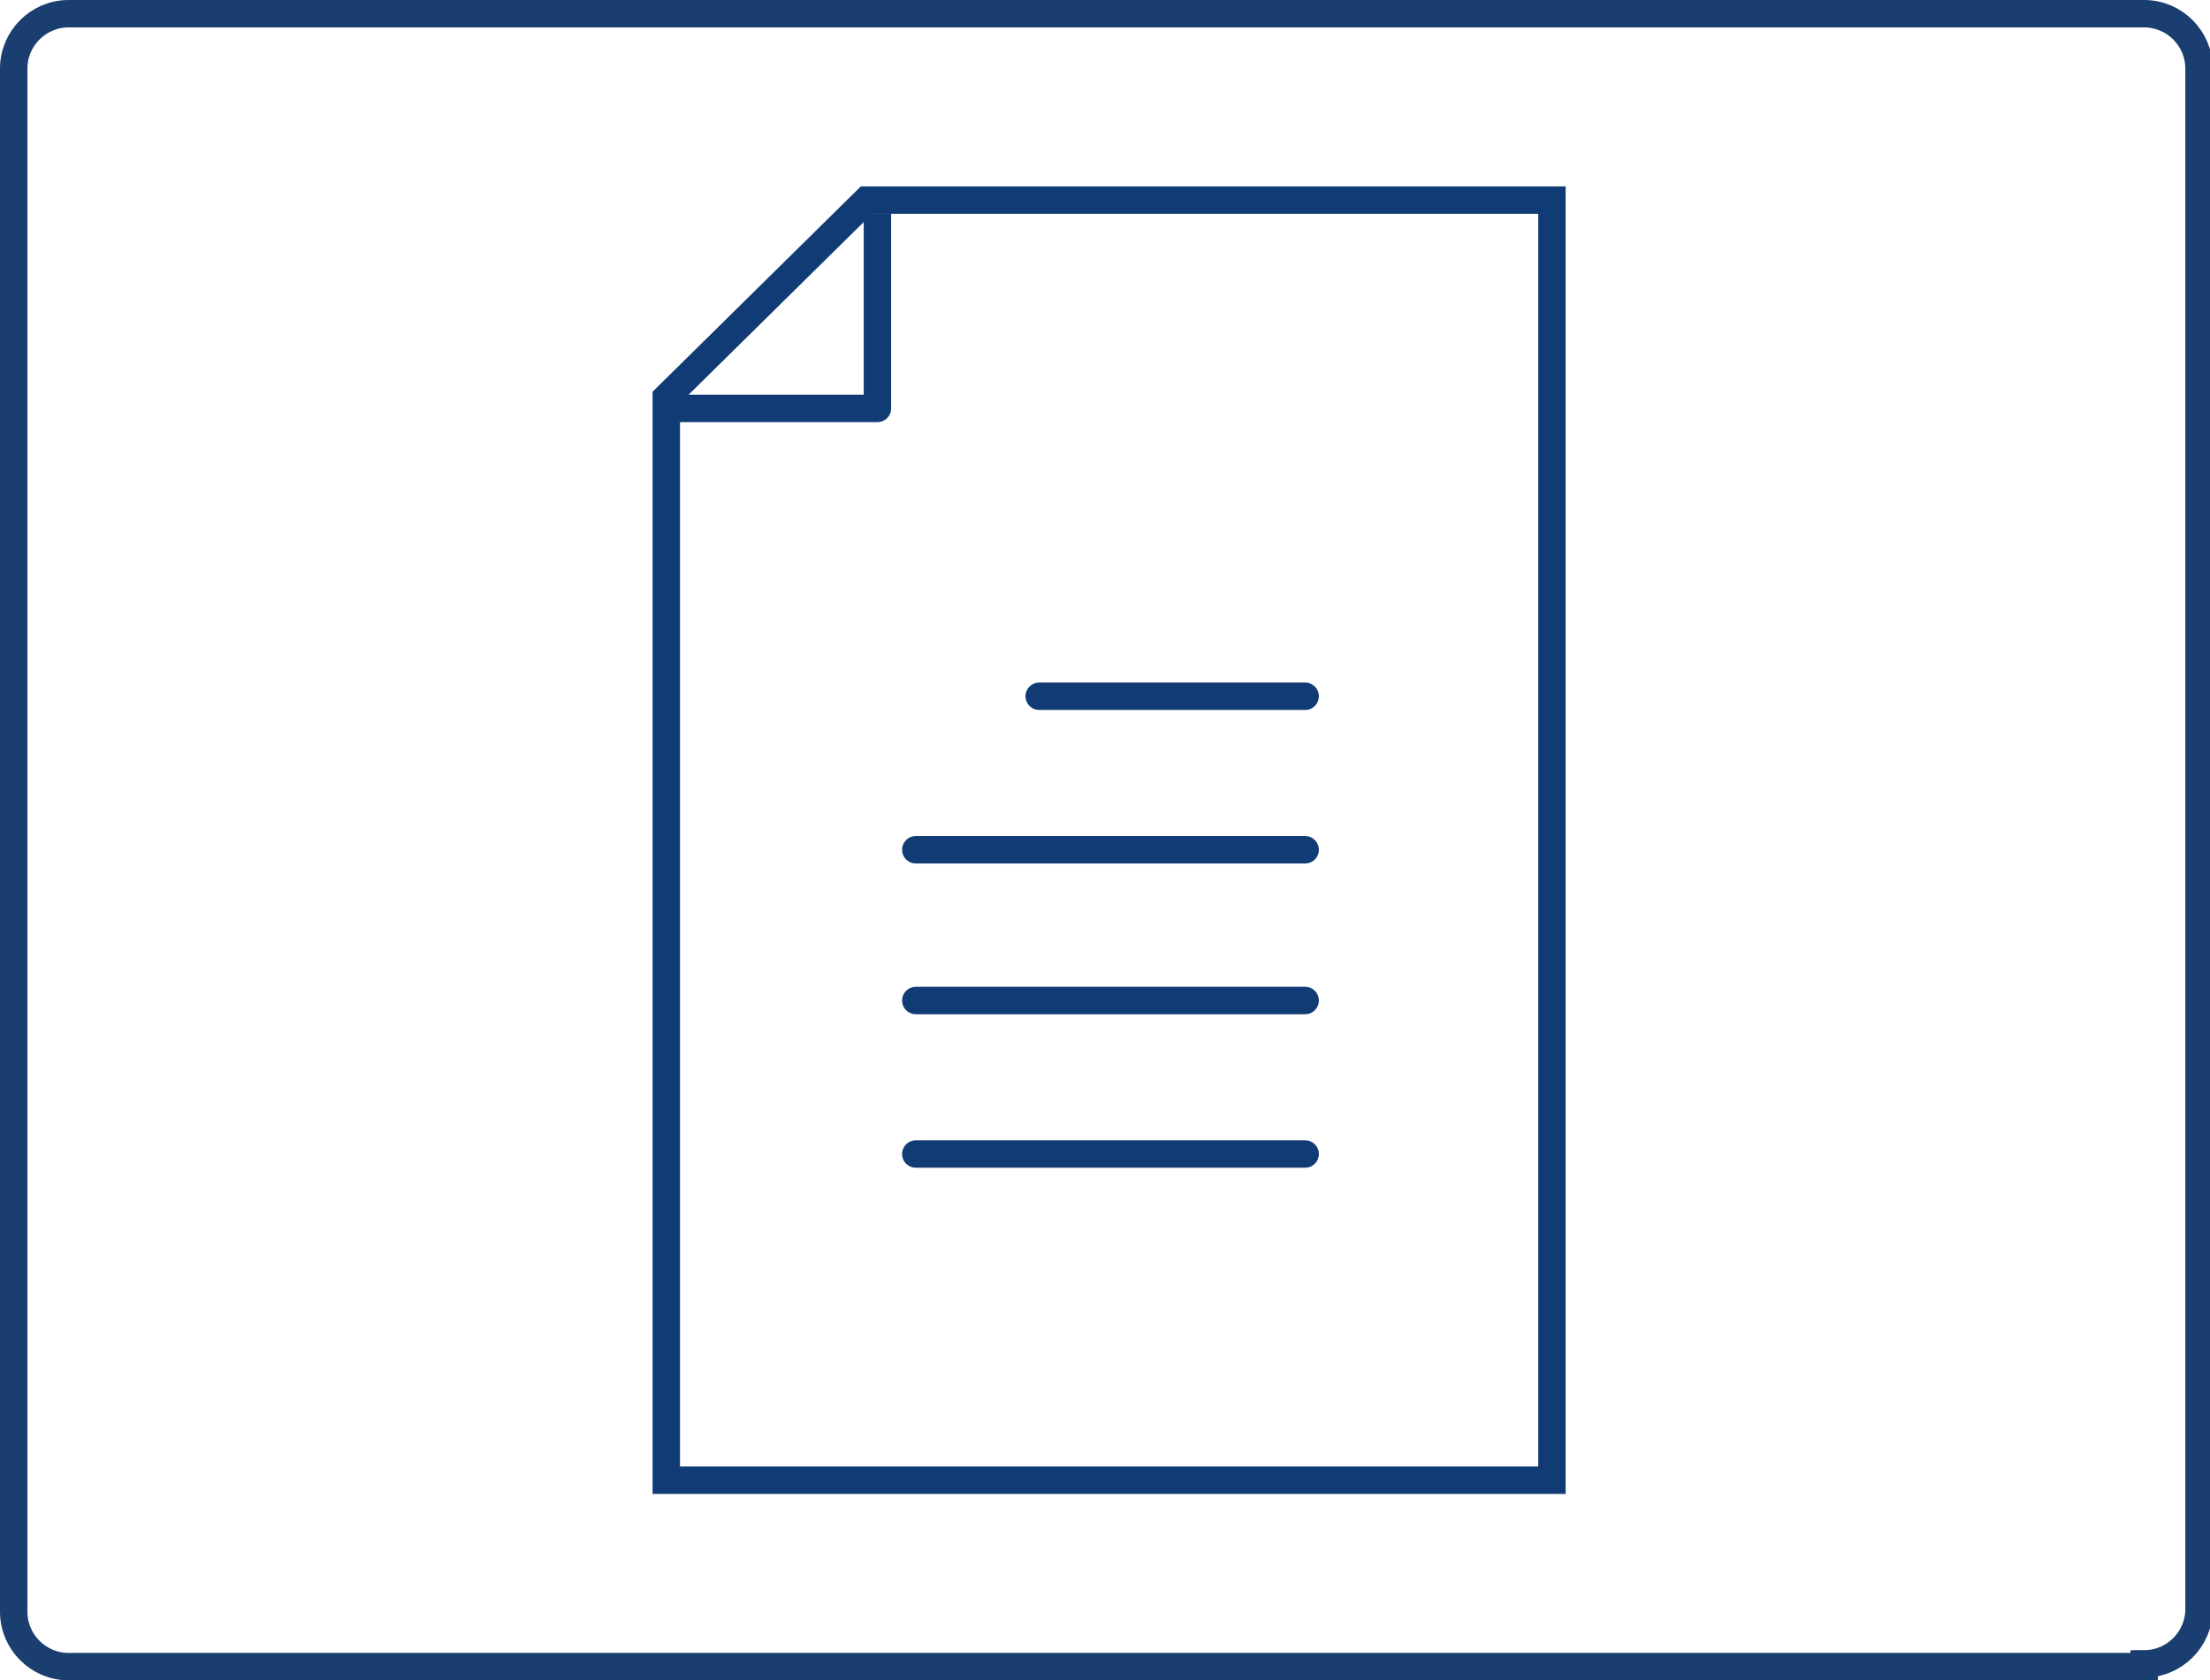 <?xml version="1.0" encoding="UTF-8"?>
<svg id="Layer_1" data-name="Layer 1" xmlns="http://www.w3.org/2000/svg" version="1.1" viewBox="0 0 80.6 61.3">
  <defs>
    <style>
      .cls-1 {
        stroke-width: 1px;
      }

      .cls-1, .cls-2, .cls-3, .cls-4 {
        fill: none;
      }

      .cls-1, .cls-3 {
        stroke-miterlimit: 10;
      }

      .cls-1, .cls-4 {
        stroke: #113b74;
      }

      .cls-2 {
        stroke: #113b74;
        stroke-linecap: round;
      }

      .cls-2, .cls-4 {
        stroke-linejoin: round;
      }

      .cls-3 {
        stroke: #1a3e70;
        stroke-width: 1px;
      }

      .cls-4 {
        stroke-width: 1px;
      }
    </style>
  </defs>
  <path class="cls-3" d="M78.2,60.8H2.5c-1.1,0-2-.9-2-2V2.5C.5,1.4,1.4.5,2.5.5h75.7c1.1,0,2,.9,2,2v56.2c0,1.1-.9,2-2,2Z"/>
  <g>
    <polyline class="cls-4" points="24.1 14.9 32 14.9 32 7.8"/>
    <polygon class="cls-1" points="24.3 14.5 31.6 7.3 56.6 7.3 56.6 54 24.3 54 24.3 14.5"/>
    <g>
      <line class="cls-2" x1="47.6" y1="36.5" x2="33.4" y2="36.5"/>
      <line class="cls-2" x1="47.6" y1="31" x2="33.4" y2="31"/>
      <line class="cls-2" x1="47.6" y1="42.1" x2="33.4" y2="42.1"/>
      <line class="cls-2" x1="47.6" y1="25.4" x2="37.9" y2="25.4"/>
    </g>
  </g>
</svg>